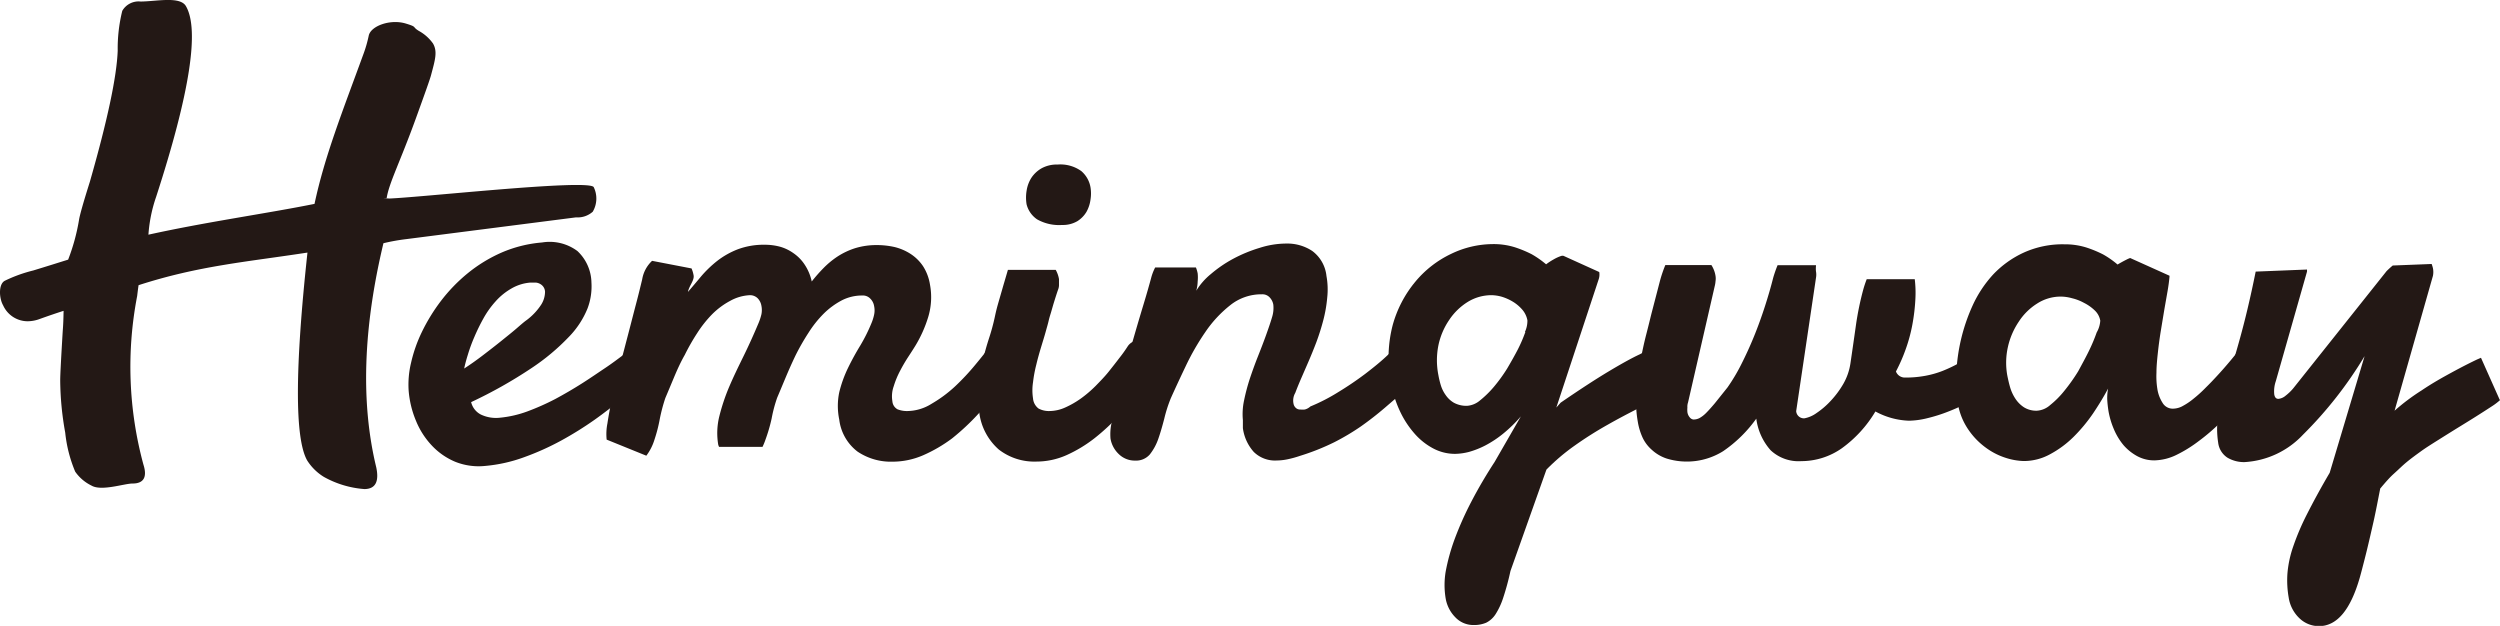 <svg xmlns="http://www.w3.org/2000/svg" viewBox="0 0 230.03 57.59"><defs><style>.cls-1{fill:#231815}</style></defs><g id="レイヤー_2" data-name="レイヤー 2"><g id="レイヤー_1-2" data-name="レイヤー 1"><path class="cls-1" d="M28.29 23.24c-5.65.87-10 1.21-15.54 3-.05.33-.09.67-.13 1a34.35 34.35 0 00.58 15.52c.37 1.16 0 1.73-1 1.73-.77 0-2.87.73-3.78.19a3.91 3.91 0 01-1.5-1.28A12.57 12.57 0 016 39.8a27.82 27.82 0 01-.46-4.8c0-.51.08-2 .23-4.51.05-.6.07-1.23.08-1.89-.53.17-1.25.41-2.17.74a3.23 3.23 0 01-1.17.22A2.48 2.48 0 01.29 28.1c-.37-.64-.45-1.93.14-2.26a13 13 0 012.62-.95c1.38-.42 2.45-.76 3.22-1a18.51 18.51 0 001-3.65c.06-.41.39-1.59 1-3.52q2.43-8.48 2.56-12.06A14.43 14.43 0 0111.25 1a1.73 1.73 0 011.68-.86c1.41 0 3.64-.52 4.18.43Q19 3.83 14.37 18.1a13.4 13.4 0 00-.74 4.09l-.27-.53c5.39-1.21 11.12-2 15.58-2.9.93-4.37 2.54-8.41 4.48-13.73a11.83 11.83 0 00.51-1.76c.2-.89 2-1.54 3.42-1.1 1.09.33.53.28 1.2.68A3.9 3.9 0 0139.84 4c.43.74.2 1.5-.17 2.88-.08.34-.55 1.65-1.4 4-1.48 4.09-2.5 6-2.7 7.4.83-.06-.6 0-.16 0 2.36 0 18.76-1.86 19.22-1.06a2.39 2.39 0 01-.09 2.26A2.08 2.08 0 0153 20l-15.6 2a18.17 18.17 0 00-2.12.38Q32.47 34.14 34.62 43c.28 1.32-.08 2-1.1 2a9 9 0 01-3.72-1.12 4.75 4.75 0 01-1.54-1.52q-1.71-3.04.03-19.12z"/><path class="cls-1" d="M49.88 22.31a4.27 4.27 0 013.25.79 4.07 4.07 0 011.29 2.9 5.72 5.72 0 01-.36 2.38A8.11 8.11 0 0152.34 31a20 20 0 01-3.45 2.88A42.23 42.23 0 0143.35 37a1.74 1.74 0 00.89 1.14 3.23 3.23 0 001.8.29 10 10 0 002.47-.57 22.39 22.39 0 002.57-1.14c.84-.45 1.66-.93 2.45-1.43s1.51-1 2.14-1.42 1.17-.83 1.6-1.15.71-.53.85-.61a1 1 0 01.41-.22l.34-.06a.87.87 0 01.52.1 1.42 1.42 0 01.37.32 1.11 1.11 0 01.23.41 1.52 1.52 0 01.08.38 2.69 2.69 0 010 .57 1.66 1.66 0 01-.32.79c-.07.09-.34.36-.79.79s-1 .94-1.75 1.53-1.55 1.23-2.51 1.91a31.92 31.92 0 01-3.07 1.91 24.41 24.41 0 01-3.41 1.53 13.91 13.91 0 01-3.57.8 5.79 5.79 0 01-2.76-.38A6.24 6.24 0 0139.74 41a7.32 7.32 0 01-1.46-2.27 9 9 0 01-.68-2.8 8.54 8.54 0 01.22-2.54 13.18 13.18 0 011-2.85 16.86 16.86 0 011.76-2.86 15.16 15.16 0 012.46-2.54 13.56 13.56 0 013.11-1.9 11.82 11.82 0 013.73-.93zm-.6 3.69h-.46a4.09 4.09 0 00-1.77.55 5.82 5.82 0 00-1.45 1.18 8.43 8.43 0 00-1.12 1.57 18.1 18.1 0 00-.84 1.72 14.56 14.56 0 00-.59 1.61c-.16.51-.27.94-.34 1.28.57-.37 1.15-.78 1.75-1.24s1.17-.9 1.69-1.32 1-.8 1.38-1.13.66-.57.82-.69a5.57 5.57 0 001.46-1.52 2.25 2.25 0 00.34-1.17.85.85 0 00-.3-.61 1 1 0 00-.57-.23zM208.19 31.74a1.25 1.25 0 00-.94-.52 1 1 0 00-.73.35c-.87 1.13-1.71 2.14-2.51 3-.34.37-.69.74-1.06 1.1a11.77 11.77 0 01-1.1 1 6 6 0 01-1 .68 1.87 1.87 0 01-.86.25 1.08 1.08 0 01-1-.52 3.32 3.32 0 01-.49-1.31 7.36 7.36 0 01-.08-1.48c0-.57.06-1.19.13-1.84s.16-1.33.27-2 .22-1.34.33-2l.3-1.71c.09-.52.14-.94.17-1.28v-.09L196 23.74a2.67 2.67 0 00-.34.15c-.28.14-.55.29-.82.45a8.26 8.26 0 00-1.33-.93 10.53 10.53 0 00-1.55-.64 6.54 6.54 0 00-2-.29 8.64 8.64 0 00-3.79.78 9.13 9.13 0 00-2.78 2 10.94 10.94 0 00-1.89 2.86 16.82 16.82 0 00-1.5 6.38 12.88 12.88 0 00.14 2.6 6 6 0 001 2.47 6.7 6.7 0 001.62 1.65 6.29 6.29 0 001.83.92 5.92 5.92 0 001.6.28 5 5 0 002.45-.63 9.27 9.27 0 002.15-1.59 14.91 14.91 0 001.79-2.15c.53-.79 1-1.56 1.39-2.3a4.74 4.74 0 00-.08 1 10.56 10.56 0 00.12 1.1 7.55 7.55 0 00.5 1.66 5.85 5.85 0 00.88 1.45 4.55 4.55 0 001.24 1 3.27 3.27 0 001.6.4 4.84 4.84 0 002-.49 12.09 12.09 0 002.06-1.27 18.4 18.4 0 002-1.71c.63-.63 1.21-1.25 1.76-1.88s1-1.19 1.44-1.72.76-.95 1-1.25a1.52 1.52 0 00.26-1.25 2.31 2.31 0 00-.56-1.05zm-15.27-1.15a15.63 15.63 0 01-.7 1.67c-.3.62-.65 1.25-1 1.9a16.49 16.49 0 01-1.26 1.78 8.31 8.31 0 01-1.32 1.33 2 2 0 01-1.23.52 2.13 2.13 0 01-1.19-.32 2.74 2.74 0 01-.79-.8 3.86 3.86 0 01-.48-1.05c-.11-.38-.19-.75-.26-1.1a6.64 6.64 0 01.06-2.59 6.81 6.81 0 011-2.33 5.49 5.49 0 011.69-1.67 4 4 0 012.21-.64 4 4 0 011 .15 4.41 4.41 0 011.11.43 4 4 0 011 .71 1.7 1.7 0 01.49.92 2.47 2.47 0 01-.33 1.09z"/><path class="cls-1" d="M183.61 32.5a1.52 1.52 0 00-1-.4 1.23 1.23 0 00-.77.29 17.32 17.32 0 01-1.55 1 13.36 13.36 0 01-1.53.73 8.63 8.63 0 01-1.62.46 9.81 9.81 0 01-1.85.16.87.87 0 01-.84-.56 15.3 15.3 0 00.88-2 14.55 14.55 0 00.63-2.31 17.69 17.69 0 00.28-2.39 10.46 10.46 0 00-.06-1.79h-4.42a10 10 0 00-.33 1 27.18 27.18 0 00-.66 3.22q-.25 1.78-.51 3.54a5.37 5.37 0 01-.64 1.85 8.51 8.51 0 01-1.16 1.57 7.34 7.34 0 01-1.31 1.13 2.77 2.77 0 01-1.12.49.71.71 0 01-.76-.66l1.82-12.25a1.67 1.67 0 000-.62 2.57 2.57 0 010-.47.29.29 0 000-.09h-3.53a11.12 11.12 0 00-.41 1.18c-.2.79-.45 1.66-.75 2.59s-.63 1.85-1 2.76-.77 1.78-1.19 2.61a17 17 0 01-1.26 2.11l-1.16 1.45q-.48.57-.81.9a2.71 2.71 0 01-.61.47 1.2 1.2 0 01-.55.13.48.48 0 01-.32-.17.94.94 0 01-.24-.52 2.29 2.29 0 010-.41 1.19 1.19 0 01.06-.47l2.45-10.68a2.67 2.67 0 00.08-.48 1.55 1.55 0 000-.48 2.59 2.59 0 00-.38-1h-4.24a12 12 0 00-.5 1.48l-.78 3c-.12.48-.27 1.11-.47 1.88s-.38 1.61-.55 2.51a24.77 24.77 0 00-.36 2.81 10.84 10.84 0 00.13 2.75 5.73 5.73 0 00.45 1.47 3.45 3.45 0 00.85 1.11 3.74 3.74 0 001.35.79 6.31 6.31 0 005.19-.67 12.15 12.15 0 003.06-3 5.41 5.41 0 001.32 2.91 3.75 3.75 0 002.82 1 6.49 6.49 0 003.71-1.17 11.23 11.23 0 003.11-3.4 6.91 6.91 0 003.09.85 7.38 7.38 0 001.68-.23 14.26 14.26 0 001.93-.61 17 17 0 001.94-.89 10.6 10.6 0 001.66-1.09 5.26 5.26 0 001.1-1.2 1.64 1.64 0 00.29-1.19 1.71 1.71 0 00-.64-1z"/><path class="cls-1" d="M154 32.33a1.27 1.27 0 00-1-.47 3.47 3.47 0 00-.61.12 9.91 9.91 0 00-1.53.63c-.71.33-1.65.85-2.82 1.55s-2.65 1.66-4.44 2.89l-.4.45 3.89-11.78a1.36 1.36 0 00.06-.69l-3.29-1.49a.61.61 0 00-.18 0 3.76 3.76 0 00-.73.33 5.86 5.86 0 00-.69.45 8.73 8.73 0 00-1.33-.93 10.53 10.53 0 00-1.55-.64 6.54 6.54 0 00-2-.29 8.9 8.9 0 00-3.86.9 9.65 9.65 0 00-3.3 2.57 10.67 10.67 0 00-2.08 4 11.93 11.93 0 00-.15 5.29 10.34 10.34 0 00.82 2.61 8.61 8.61 0 001.35 2.07 6 6 0 001.73 1.37 4.26 4.26 0 002 .49 5.37 5.37 0 001.28-.18 7.89 7.89 0 001.51-.6 9.76 9.76 0 001.63-1.08 12.73 12.73 0 001.63-1.59l-2.42 4.2a43.05 43.05 0 00-2.14 3.65 30.11 30.11 0 00-1.53 3.43 18.4 18.4 0 00-.83 3 7.46 7.46 0 000 2.48 3.23 3.23 0 00.88 1.72 2.28 2.28 0 001.7.72 2.83 2.83 0 001.14-.21 2.2 2.2 0 00.86-.77 6.59 6.59 0 00.71-1.52 24 24 0 00.67-2.47l3.31-9.33a19 19 0 012.6-2.21 33.88 33.88 0 013-1.9c1-.57 2-1.09 2.92-1.56s1.75-.91 2.45-1.32a1.89 1.89 0 001.09-1.14 3.14 3.14 0 00.14-1.57 2.39 2.39 0 00-.49-1.18zm-13.65-1.78a13.65 13.65 0 01-.68 1.58c-.3.58-.64 1.18-1 1.79a14.5 14.5 0 01-1.22 1.68 9.3 9.3 0 01-1.28 1.25 2.05 2.05 0 01-1.18.49 2.41 2.41 0 01-1.21-.28 2.35 2.35 0 01-.76-.71 3.09 3.09 0 01-.45-.91 8 8 0 01-.22-.92 7 7 0 010-2.74 6.47 6.47 0 011-2.35 5.57 5.57 0 011.7-1.65 4.17 4.17 0 012.21-.62 3.74 3.74 0 01.91.14 4.56 4.56 0 011 .44 3.64 3.64 0 01.88.73 2.1 2.1 0 01.49 1 2.47 2.47 0 01-.23 1.08zM95.42 20.18a4.11 4.11 0 002.31.52 2.62 2.62 0 001.4-.35 2.55 2.55 0 00.84-.86 3.13 3.13 0 00.37-1.13 3.5 3.5 0 000-1.12 2.53 2.53 0 00-.85-1.5 3.3 3.3 0 00-2.18-.6 2.89 2.89 0 00-1.48.35 2.78 2.78 0 00-.93.87 3.05 3.05 0 00-.44 1.19 3.81 3.81 0 000 1.26 2.38 2.38 0 00.96 1.37zM105.54 31.76a1.07 1.07 0 00-.83-.43 1.2 1.2 0 00-.93.51 12.82 12.82 0 01-.77 1.08c-.31.41-.65.84-1 1.28s-.78.88-1.21 1.32a11 11 0 01-1.35 1.15 8.39 8.39 0 01-1.45.83 3.57 3.57 0 01-1.44.32 2 2 0 01-1-.23 1.3 1.3 0 01-.51-.94 4.8 4.8 0 010-1.47 12.07 12.07 0 01.3-1.62c.13-.55.28-1.08.44-1.61s.31-1 .43-1.44.2-.69.27-1 .15-.54.23-.81.16-.57.26-.89.22-.71.38-1.17a1.16 1.16 0 00.08-.48v-.48a2.69 2.69 0 00-.3-.85h-4.4c-.18.63-.36 1.22-.52 1.78s-.29 1-.42 1.46-.21.84-.26 1.07a19 19 0 01-.54 1.99c-.22.68-.42 1.39-.59 2.13a18.22 18.22 0 00-.4 2.27 8.76 8.76 0 00.09 2.39 5.42 5.42 0 001.8 3.44 5.33 5.33 0 003.45 1.11 6.84 6.84 0 002.78-.59 12.55 12.55 0 002.57-1.55 19 19 0 002.38-2.23c.75-.85 1.48-1.73 2.18-2.65a3 3 0 00.73-1.3 2.9 2.9 0 00.06-1.3 2.15 2.15 0 00-.51-1.09z"/><path class="cls-1" d="M130.78 31a.93.93 0 00-.73-.35 1 1 0 00-.37.08 1 1 0 00-.36.27c-.41.48-.94 1-1.57 1.61s-1.34 1.18-2.12 1.78a29.88 29.88 0 01-2.48 1.68 17.11 17.11 0 01-2.58 1.33 1.19 1.19 0 01-.51.28 2.1 2.1 0 01-.41 0 .56.56 0 01-.43-.16.68.68 0 01-.2-.37 1.4 1.4 0 01.16-1c.12-.32.28-.72.49-1.21l.7-1.61c.25-.58.51-1.21.76-1.87a20.89 20.89 0 00.63-2 12.47 12.47 0 00.36-2.07 6.92 6.92 0 00-.07-2 3.28 3.28 0 00-1.31-2.3 4.15 4.15 0 00-2.38-.68 8.11 8.11 0 00-2.47.4 13.2 13.2 0 00-2.42 1 11.66 11.66 0 00-2.06 1.41 6.06 6.06 0 00-1.34 1.53 3.38 3.38 0 00.13-.85 3.59 3.59 0 000-.75 3.08 3.08 0 00-.16-.54h-3.75a4.56 4.56 0 00-.38 1c-.17.62-.38 1.37-.65 2.26s-.55 1.83-.84 2.83l-.87 3c-.29 1-.54 2-.76 2.86s-.39 1.66-.51 2.34a4.79 4.79 0 00-.1 1.46 2.55 2.55 0 00.77 1.43 2.1 2.1 0 001.5.59 1.67 1.67 0 001.35-.57 4.9 4.9 0 00.78-1.44c.2-.57.38-1.2.55-1.86a12.79 12.79 0 01.6-1.87c.39-.87.85-1.86 1.37-2.95a22.49 22.49 0 011.8-3.13 11 11 0 012.3-2.48 4.57 4.57 0 012.92-1 .9.9 0 01.7.28 1.27 1.27 0 01.34.67 2.84 2.84 0 01-.12 1.17c-.14.48-.32 1-.55 1.64s-.47 1.26-.74 1.94-.52 1.37-.75 2.06a18.31 18.31 0 00-.53 2 6 6 0 00-.11 1.81v.74a4.08 4.08 0 001 2.19 2.78 2.78 0 002.11.79 5.08 5.08 0 001-.11 9.36 9.36 0 001.16-.32 21.18 21.18 0 003.16-1.26 21.42 21.42 0 002.45-1.46c.75-.53 1.47-1.09 2.17-1.69l2.32-2a4.66 4.66 0 001.27-1.78 3.87 3.87 0 00.17-1.84 1.67 1.67 0 00-.39-.91zM92.71 31.91a1.34 1.34 0 00-.91-.42 1 1 0 00-.39.08.62.62 0 00-.31.27q-.5.69-1.35 1.71a21.55 21.55 0 01-1.87 2 12.06 12.06 0 01-2.16 1.6 4.28 4.28 0 01-2.2.67 2.33 2.33 0 01-.94-.16.92.92 0 01-.47-.74 2.73 2.73 0 01.12-1.37 8 8 0 01.59-1.43 14.79 14.79 0 01.76-1.3c.27-.41.48-.74.64-1a11.64 11.64 0 001.18-2.63 6.29 6.29 0 00.17-3 4.4 4.4 0 00-.64-1.7 4 4 0 00-1.15-1.13 4.81 4.81 0 00-1.47-.63 7.43 7.43 0 00-1.64-.18 6.65 6.65 0 00-2 .29 6.73 6.73 0 00-1.62.77 8 8 0 00-1.3 1.08 14.57 14.57 0 00-1.06 1.21 4.5 4.5 0 00-.69-1.61 3.82 3.82 0 00-1-1 4 4 0 00-1.23-.59 5.35 5.35 0 00-1.39-.18 6.82 6.82 0 00-2.5.42A7.52 7.52 0 0066 24a10.5 10.5 0 00-1.48 1.42c-.43.52-.84 1-1.22 1.44.1-.55.6-1.06.52-1.52a2.83 2.83 0 00-.19-.64L60 24a3 3 0 00-.91 1.7c-.15.62-.33 1.37-.56 2.24s-.47 1.82-.73 2.81-.52 2-.79 3-.49 2-.68 2.86-.34 1.68-.44 2.35a5 5 0 00-.07 1.49l3.65 1.48a4.78 4.78 0 00.75-1.48 13.63 13.63 0 00.49-1.91 15.73 15.73 0 01.51-1.92c.24-.56.5-1.19.79-1.88s.6-1.39 1-2.09a19.19 19.19 0 011.14-2 10.7 10.7 0 011.39-1.75 7 7 0 011.65-1.22 4.11 4.11 0 011.81-.52 1 1 0 01.71.28 1.3 1.3 0 01.35.7 2 2 0 010 .78 5.22 5.22 0 01-.27.82c-.42 1-.87 2-1.36 3s-.94 1.92-1.34 2.86a18.2 18.2 0 00-.91 2.73 6.41 6.41 0 00-.09 2.61l.07.18h4a5.68 5.68 0 00.27-.66 15.16 15.16 0 00.57-1.95 12.78 12.78 0 01.51-1.92c.24-.56.5-1.19.79-1.88s.6-1.39.94-2.09a21.23 21.23 0 011.15-2 10.19 10.19 0 011.39-1.75 7 7 0 011.65-1.22 4.07 4.07 0 011.93-.46.93.93 0 01.71.28 1.24 1.24 0 01.36.7 1.86 1.86 0 010 .78 4.28 4.28 0 01-.26.82 15.32 15.32 0 01-1 2c-.41.67-.79 1.36-1.14 2.08a11.19 11.19 0 00-.81 2.25 6.16 6.16 0 000 2.5 4.36 4.36 0 001.68 2.95 5.48 5.48 0 003.22.93 7.1 7.1 0 002.82-.59 13.42 13.42 0 002.66-1.55A21.47 21.47 0 0090 38.1c.82-.85 1.6-1.73 2.36-2.65a3 3 0 00.82-1.25 2.4 2.4 0 00.1-1.17 2 2 0 00-.57-1.12zM230 36.78l-1.72-3.86-.37.16c-.65.31-1.42.7-2.32 1.19s-1.81 1-2.77 1.65a19.23 19.23 0 00-2.49 1.87l3.53-12.41a1.82 1.82 0 000-.7 2.91 2.91 0 00-.12-.39l-3.58.14c-.18.15-.37.32-.57.52L211 35.74a4.44 4.44 0 01-.7.67 1.19 1.19 0 01-.66.29c-.21 0-.33-.13-.38-.4a2.85 2.85 0 01.14-1.22L212.27 25a1.23 1.23 0 000-.2l-4.72.19c-.26 1.29-.51 2.42-.74 3.39s-.45 1.82-.65 2.55-.39 1.4-.57 2-.35 1.13-.51 1.64-.33 1-.48 1.51-.29 1.06-.42 1.66a8.35 8.35 0 00-.08 3 1.91 1.91 0 00.85 1.37 3 3 0 001.56.41A8 8 0 00211.9 40a37 37 0 005.67-7.23l-3.21 10.73a71.54 71.54 0 00-2.11 3.85 22.85 22.85 0 00-1.27 3 10.07 10.07 0 00-.51 2.43 9.2 9.2 0 00.12 2.22 3.3 3.3 0 001 1.9 2.57 2.57 0 001.79.71q2.47 0 3.75-4.47s.08-.28.2-.74.28-1.07.46-1.81.38-1.61.6-2.58.41-2 .62-3.06c.43-.51.85-1 1.23-1.34s.78-.74 1.19-1.08.85-.66 1.32-1 1-.67 1.62-1.06 1.32-.83 2.12-1.32 1.73-1.07 2.8-1.77a5.54 5.54 0 00.77-.59z"/></g></g></svg>